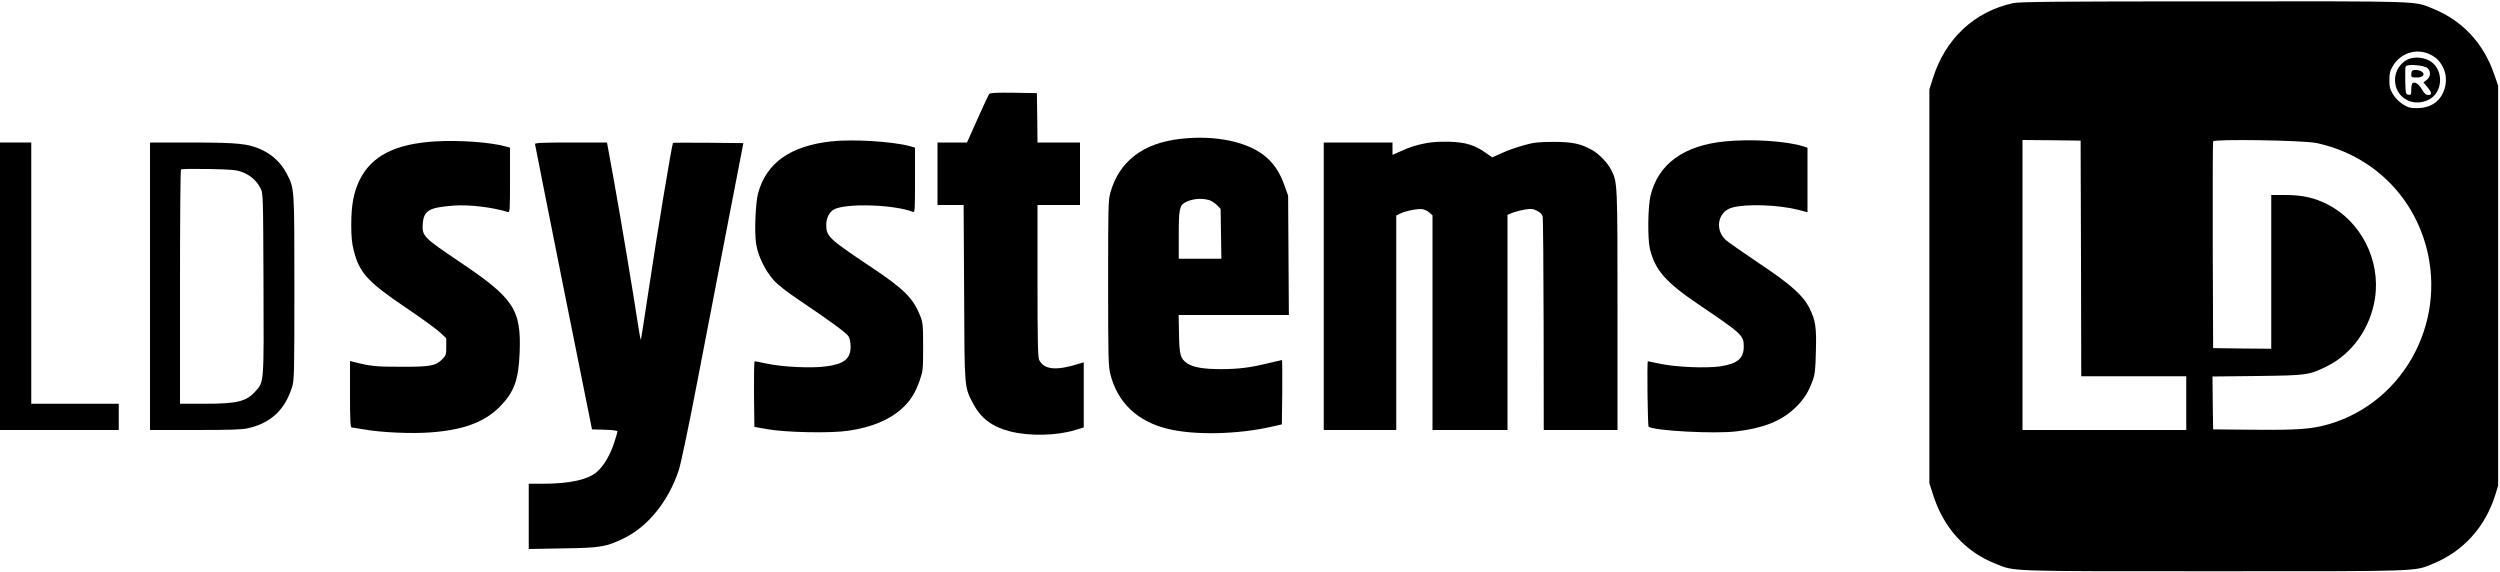 <?xml version="1.0" standalone="no"?>
<!DOCTYPE svg PUBLIC "-//W3C//DTD SVG 20010904//EN"
 "http://www.w3.org/TR/2001/REC-SVG-20010904/DTD/svg10.dtd">
<svg version="1.0" xmlns="http://www.w3.org/2000/svg"
 width="2000pt" height="458pt" viewBox="0 0 2000 458"
 preserveAspectRatio="xMidYMid meet">

<g transform="translate(0,458) scale(0.1,-0.1)"
fill="#000000" stroke="none">
<path d="M16105 4555 c-311 -68 -543 -285 -642 -602 l-28 -88 0 -1575 0 -1575
28 -88 c83 -266 257 -460 499 -556 160 -64 75 -61 1753 -61 1681 0 1596 -3
1753 62 240 99 414 293 494 548 l23 75 0 1600 0 1600 -33 95 c-86 248 -257
429 -494 523 -148 60 -70 57 -1751 56 -1231 0 -1554 -3 -1602 -14z m3341 -413
c50 -26 78 -56 103 -112 36 -79 18 -184 -42 -248 -41 -44 -97 -66 -168 -67
-56 0 -73 4 -115 30 -30 19 -60 49 -79 79 -25 42 -30 59 -30 115 0 54 5 75 28
113 63 107 194 146 303 90z m-2798 -1629 l2 -943 420 0 420 0 0 -215 0 -215
-655 0 -655 0 0 1160 0 1160 233 -2 232 -3 3 -942z m1882 923 c407 -86 728
-370 859 -762 210 -627 -138 -1307 -760 -1488 -137 -39 -245 -47 -599 -44
l-325 3 -3 212 -2 211 357 4 c402 5 416 7 561 79 202 102 346 306 382 544 46
303 -113 616 -382 751 -105 53 -201 74 -335 74 l-113 0 0 -615 0 -615 -232 2
-233 3 -3 820 c-1 451 0 826 3 834 8 20 718 9 825 -13z"/>
<path d="M19265 4106 c-63 -28 -105 -94 -105 -166 0 -138 139 -221 267 -159
125 60 125 258 0 318 -49 24 -117 27 -162 7z m155 -71 c28 -26 26 -69 -6 -94
l-26 -20 31 -38 c37 -45 39 -63 7 -63 -18 0 -31 11 -50 44 -25 44 -56 64 -76
51 -5 -3 -10 -26 -10 -51 0 -41 -2 -45 -22 -42 -22 3 -23 8 -26 107 -1 58 0
111 3 119 8 22 148 11 175 -13z"/>
<path d="M19297 4013 c-4 -3 -7 -17 -7 -30 0 -21 5 -23 44 -23 50 0 71 25 40
47 -19 14 -66 18 -77 6z"/>
<path d="M7913 3828 c-5 -7 -47 -97 -93 -200 l-84 -188 -118 0 -118 0 0 -250
0 -250 105 0 104 0 4 -702 c3 -782 1 -751 74 -890 59 -113 152 -183 289 -218
157 -41 377 -36 527 10 l67 21 0 261 0 260 -22 -7 c-196 -63 -294 -55 -335 26
-10 18 -13 169 -13 632 l0 607 170 0 170 0 0 250 0 250 -170 0 -170 0 -2 198
-3 197 -186 3 c-142 2 -188 -1 -196 -10z"/>
<path d="M9441 3469 c-299 -35 -487 -179 -558 -430 -17 -59 -18 -116 -18 -724
0 -600 2 -666 18 -729 57 -225 213 -375 452 -435 216 -55 571 -47 845 17 l75
17 3 258 c1 141 0 257 -2 257 -3 0 -49 -11 -103 -24 -145 -36 -244 -49 -383
-49 -141 0 -224 14 -272 46 -55 38 -63 65 -66 235 l-3 152 441 0 441 0 -3 478
-3 477 -28 78 c-34 98 -80 170 -143 226 -141 126 -407 183 -693 150z m230
-489 c19 -5 48 -24 65 -41 l29 -30 3 -200 3 -199 -170 0 -171 0 0 190 c0 204
6 237 52 261 54 29 127 36 189 19z"/>
<path d="M3485 3449 c-324 -19 -514 -116 -609 -311 -47 -98 -66 -198 -66 -356
0 -96 5 -149 20 -206 45 -179 112 -251 418 -458 125 -84 248 -174 274 -199
l48 -45 0 -68 c0 -64 -2 -70 -33 -101 -52 -52 -95 -60 -332 -59 -203 0 -240 4
-377 39 l-28 7 0 -266 c0 -206 3 -266 13 -266 6 0 50 -7 97 -15 138 -25 384
-36 536 -24 261 19 429 82 550 203 116 117 152 213 161 431 14 350 -44 438
-487 735 -282 190 -294 202 -288 297 7 108 48 133 243 148 124 10 310 -12 438
-51 16 -5 17 12 17 255 l0 260 -37 10 c-119 33 -367 51 -558 40z"/>
<path d="M6650 3449 c-327 -36 -519 -172 -585 -414 -21 -80 -31 -309 -16 -405
14 -96 72 -215 141 -292 32 -36 106 -94 203 -159 247 -166 375 -260 394 -288
11 -17 17 -46 18 -83 0 -98 -51 -140 -196 -159 -113 -16 -348 -5 -469 21 -52
11 -98 20 -103 20 -4 0 -6 -118 -5 -262 l3 -263 100 -18 c152 -27 508 -34 651
-13 186 27 330 87 430 178 67 62 106 123 141 223 27 77 28 87 28 270 0 176 -2
194 -24 250 -56 140 -130 214 -390 387 -341 228 -361 247 -361 338 0 54 23
101 59 123 90 53 481 42 634 -18 16 -7 17 9 17 254 l0 260 -42 12 c-141 38
-459 57 -628 38z"/>
<path d="M13802 3449 c-332 -32 -537 -181 -598 -435 -21 -88 -24 -344 -5 -424
42 -173 127 -269 402 -454 338 -229 349 -240 349 -329 0 -95 -51 -137 -189
-158 -114 -16 -356 -6 -481 21 -52 11 -96 20 -97 20 -8 0 -2 -520 6 -524 52
-33 529 -58 702 -37 215 25 357 82 468 186 70 67 107 124 143 222 17 48 22 88
25 229 6 194 -3 252 -50 346 -51 104 -151 193 -405 362 -122 82 -240 165 -262
183 -95 82 -69 230 46 262 110 32 373 23 532 -18 l72 -19 0 258 0 258 -32 11
c-138 43 -416 61 -626 40z"/>
<path d="M11414 3436 c-87 -17 -130 -30 -211 -67 l-63 -28 0 50 0 49 -275 0
-275 0 0 -1150 0 -1150 290 0 290 0 0 858 0 858 33 16 c48 23 145 41 180 34
17 -4 41 -16 54 -28 l23 -21 0 -859 0 -858 300 0 300 0 0 861 0 860 38 16 c20
8 64 20 98 26 53 9 65 8 99 -9 25 -12 42 -28 46 -44 4 -14 7 -404 8 -867 l1
-843 295 0 295 0 0 958 c0 1026 0 1024 -51 1124 -29 57 -100 130 -156 160 -91
50 -156 63 -308 63 -121 -1 -153 -4 -238 -28 -54 -15 -132 -42 -173 -62 l-76
-34 -56 39 c-86 60 -157 82 -287 86 -66 2 -138 -2 -181 -10z"/>
<path d="M0 2290 l0 -1150 475 0 475 0 0 105 0 105 -350 0 -350 0 0 1045 0
1045 -125 0 -125 0 0 -1150z"/>
<path d="M1200 2290 l0 -1150 363 0 c285 0 375 3 425 15 182 43 292 148 349
330 17 56 18 110 18 795 0 809 1 790 -62 912 -43 83 -113 150 -198 189 -107
50 -182 58 -557 59 l-338 0 0 -1150z m741 912 c63 -25 111 -67 142 -126 22
-41 22 -44 25 -765 3 -809 5 -785 -66 -863 -73 -81 -145 -98 -414 -98 l-188 0
0 933 c0 514 3 937 8 941 4 5 104 6 222 4 191 -4 221 -7 271 -26z"/>
<path d="M4280 3428 c1 -7 103 -524 228 -1148 l228 -1135 102 -3 c56 -1 102
-7 102 -12 0 -5 -11 -44 -25 -87 -30 -96 -82 -186 -136 -235 -71 -65 -220 -98
-441 -98 l-108 0 0 -261 0 -261 273 5 c303 4 349 12 492 83 189 92 353 296
434 539 18 54 78 340 151 720 67 347 177 916 244 1265 l123 635 -280 3 c-154
1 -281 1 -283 -1 -8 -7 -133 -760 -189 -1140 -36 -236 -66 -432 -68 -434 -3
-2 -12 49 -22 114 -29 196 -140 863 -196 1172 l-53 291 -288 0 c-224 0 -288
-3 -288 -12z"/>
</g>
</svg>
